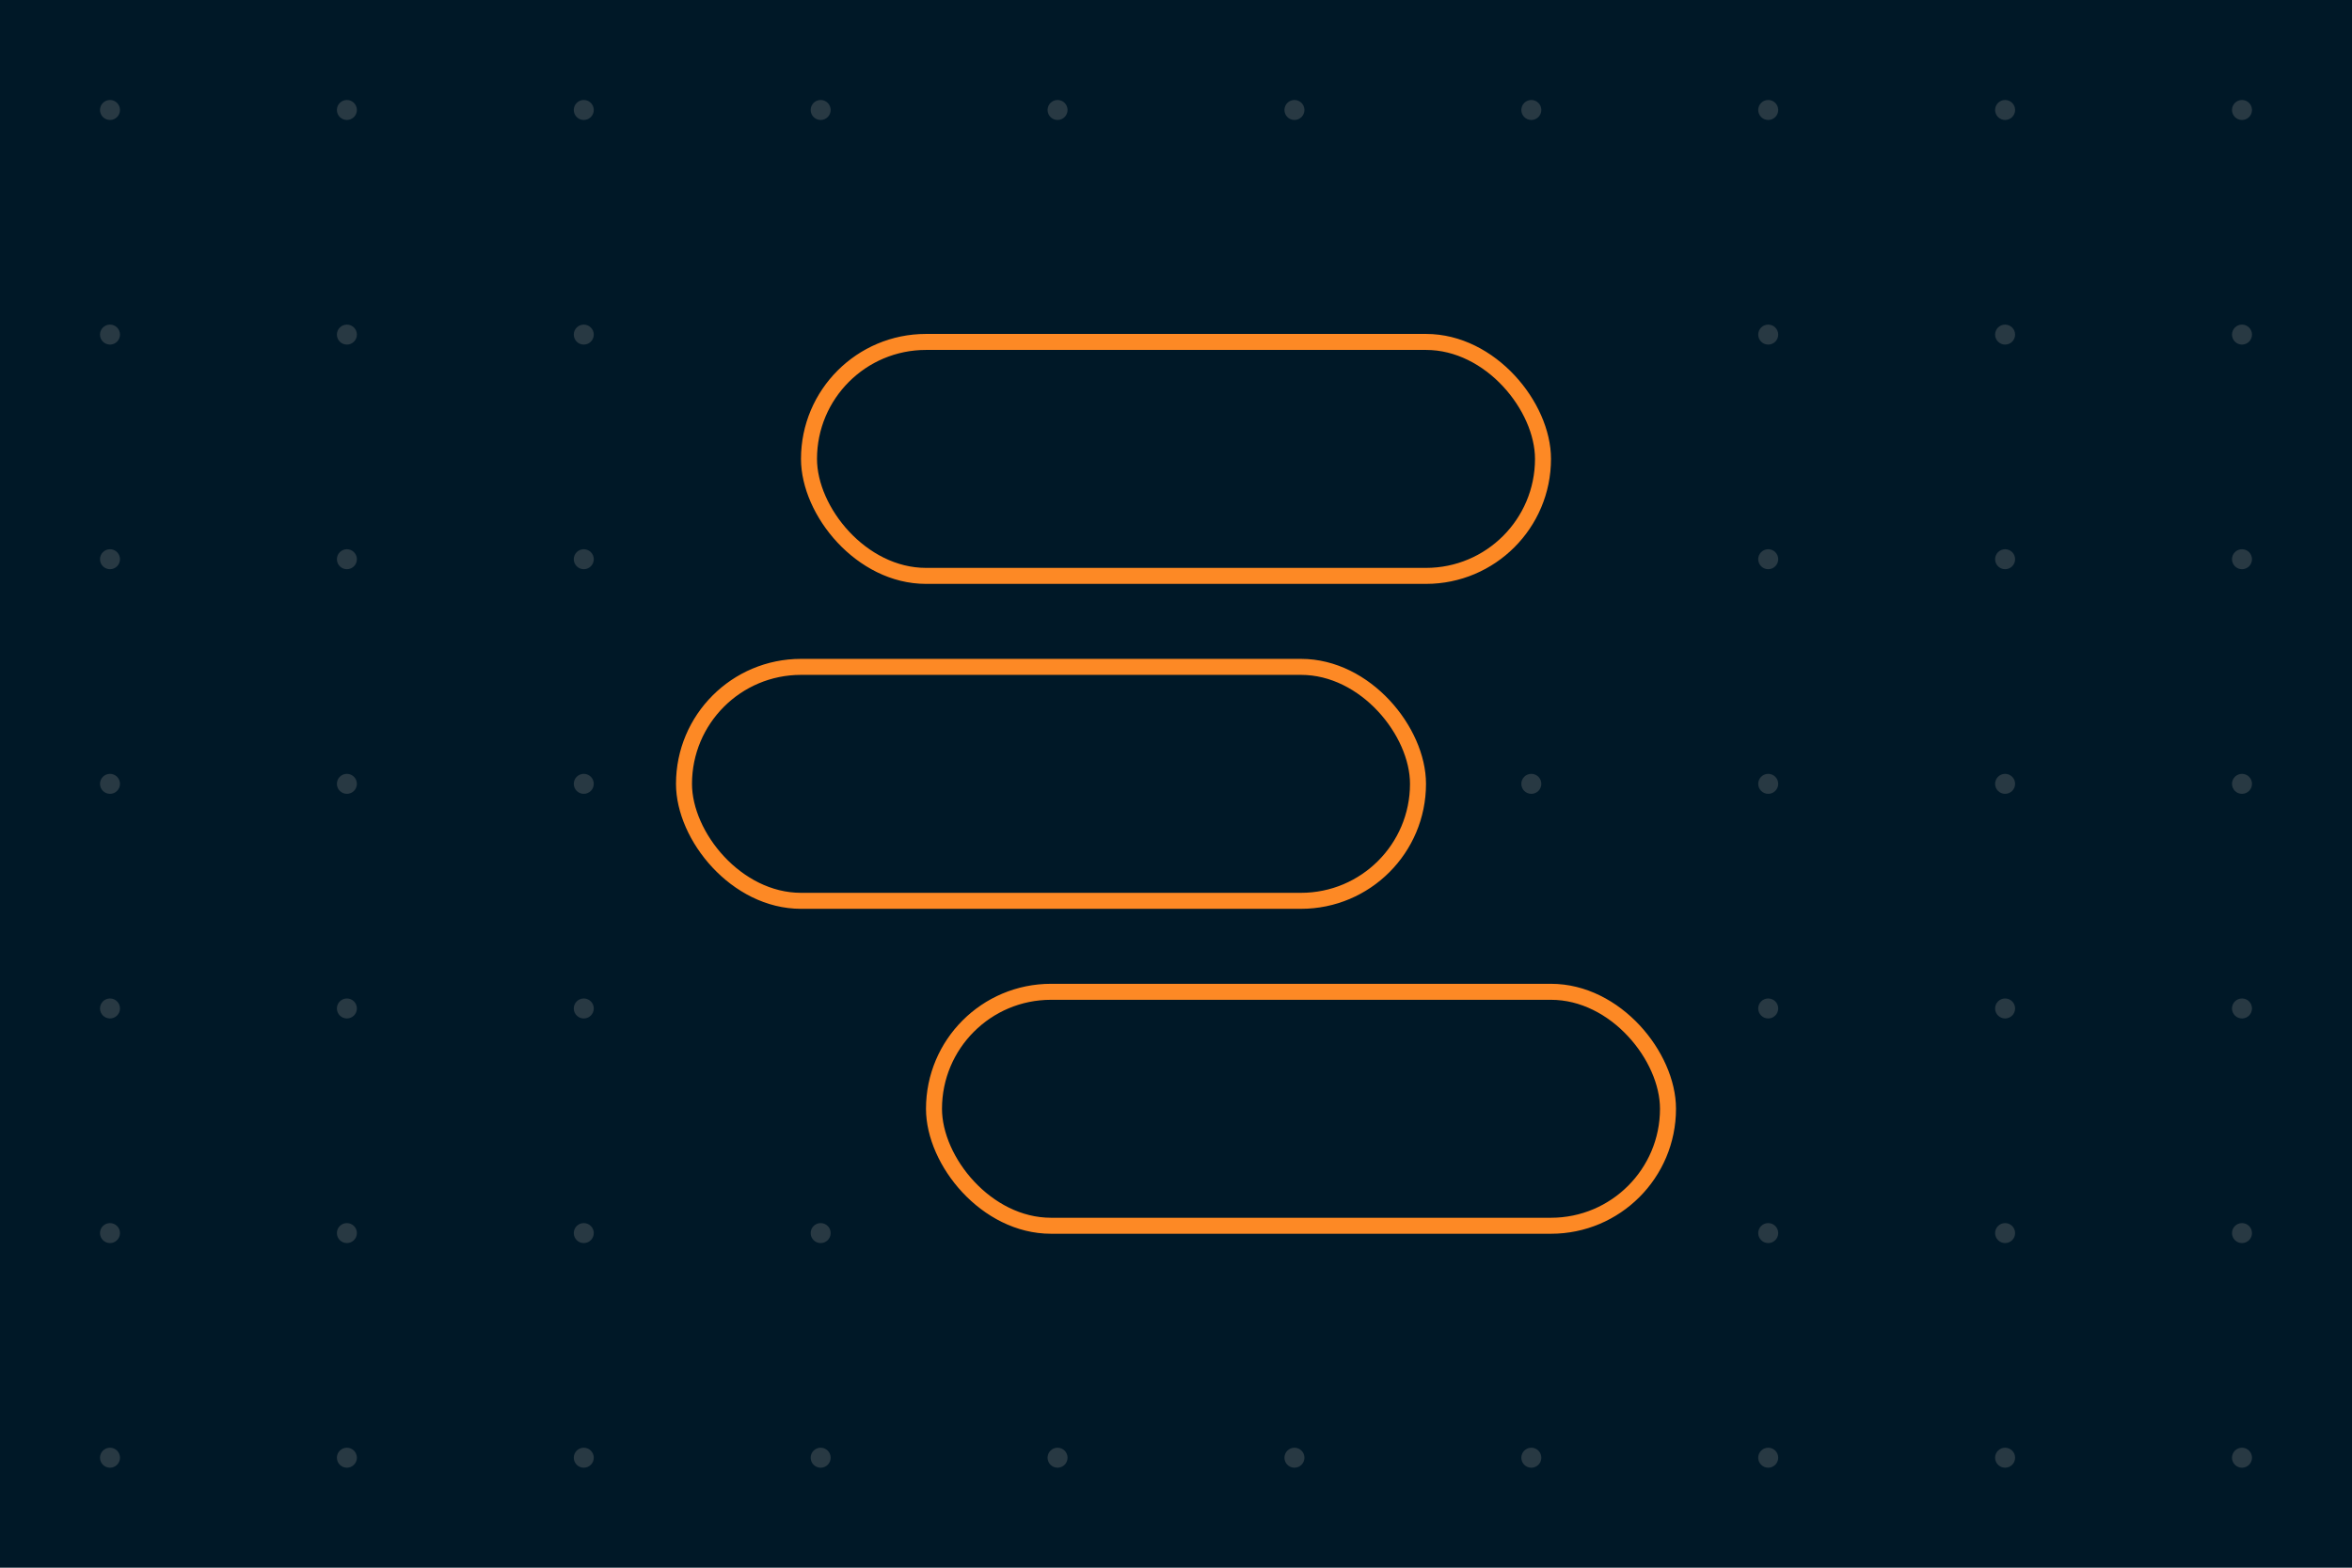 <svg width="588" height="392" viewBox="0 0 588 392" fill="none" xmlns="http://www.w3.org/2000/svg">
<g clip-path="url(#clip0_1246_13888)">
<rect width="588" height="392" fill="#001827"/>
<rect x="202.25" y="85.5" width="183.5" height="58.5" rx="29.25" stroke="#FD8925" stroke-width="4"/>
<rect x="171" y="166.75" width="183.5" height="58.5" rx="29.25" stroke="#FD8925" stroke-width="4"/>
<rect x="233.5" y="248" width="183.5" height="58.5" rx="29.25" stroke="#FD8925" stroke-width="4"/>
<g opacity="0.3">
<path d="M27.5 30C28.881 30 30 28.881 30 27.5C30 26.119 28.881 25 27.5 25C26.119 25 25 26.119 25 27.5C25 28.881 26.119 30 27.5 30Z" fill="#868685"/>
<path d="M86.723 30C88.103 30 89.223 28.881 89.223 27.5C89.223 26.119 88.103 25 86.723 25C85.342 25 84.223 26.119 84.223 27.5C84.223 28.881 85.342 30 86.723 30Z" fill="#868685"/>
<path d="M145.945 30C147.326 30 148.445 28.881 148.445 27.5C148.445 26.119 147.326 25 145.945 25C144.565 25 143.445 26.119 143.445 27.5C143.445 28.881 144.565 30 145.945 30Z" fill="#868685"/>
<path d="M205.168 30C206.549 30 207.668 28.881 207.668 27.5C207.668 26.119 206.549 25 205.168 25C203.787 25 202.668 26.119 202.668 27.5C202.668 28.881 203.787 30 205.168 30Z" fill="#868685"/>
<path d="M264.391 30C265.771 30 266.891 28.881 266.891 27.5C266.891 26.119 265.771 25 264.391 25C263.01 25 261.891 26.119 261.891 27.5C261.891 28.881 263.01 30 264.391 30Z" fill="#868685"/>
<path d="M323.609 30C324.99 30 326.109 28.881 326.109 27.5C326.109 26.119 324.99 25 323.609 25C322.229 25 321.109 26.119 321.109 27.5C321.109 28.881 322.229 30 323.609 30Z" fill="#868685"/>
<path d="M382.832 30C384.213 30 385.332 28.881 385.332 27.5C385.332 26.119 384.213 25 382.832 25C381.451 25 380.332 26.119 380.332 27.5C380.332 28.881 381.451 30 382.832 30Z" fill="#868685"/>
<path d="M442.055 30C443.435 30 444.555 28.881 444.555 27.5C444.555 26.119 443.435 25 442.055 25C440.674 25 439.555 26.119 439.555 27.5C439.555 28.881 440.674 30 442.055 30Z" fill="#868685"/>
<path d="M501.277 30C502.658 30 503.777 28.881 503.777 27.5C503.777 26.119 502.658 25 501.277 25C499.897 25 498.777 26.119 498.777 27.5C498.777 28.881 499.897 30 501.277 30Z" fill="#868685"/>
<path d="M560.5 30C561.881 30 563 28.881 563 27.5C563 26.119 561.881 25 560.5 25C559.119 25 558 26.119 558 27.5C558 28.881 559.119 30 560.5 30Z" fill="#868685"/>
<path d="M27.5 86.166C28.881 86.166 30 85.047 30 83.666C30 82.286 28.881 81.166 27.5 81.166C26.119 81.166 25 82.286 25 83.666C25 85.047 26.119 86.166 27.5 86.166Z" fill="#868685"/>
<path d="M86.723 86.166C88.103 86.166 89.223 85.047 89.223 83.666C89.223 82.286 88.103 81.166 86.723 81.166C85.342 81.166 84.223 82.286 84.223 83.666C84.223 85.047 85.342 86.166 86.723 86.166Z" fill="#868685"/>
<path d="M145.945 86.166C147.326 86.166 148.445 85.047 148.445 83.666C148.445 82.286 147.326 81.166 145.945 81.166C144.565 81.166 143.445 82.286 143.445 83.666C143.445 85.047 144.565 86.166 145.945 86.166Z" fill="#868685"/>
<path d="M442.055 86.166C443.435 86.166 444.555 85.047 444.555 83.666C444.555 82.286 443.435 81.166 442.055 81.166C440.674 81.166 439.555 82.286 439.555 83.666C439.555 85.047 440.674 86.166 442.055 86.166Z" fill="#868685"/>
<path d="M501.277 86.166C502.658 86.166 503.777 85.047 503.777 83.666C503.777 82.286 502.658 81.166 501.277 81.166C499.897 81.166 498.777 82.286 498.777 83.666C498.777 85.047 499.897 86.166 501.277 86.166Z" fill="#868685"/>
<path d="M560.5 86.166C561.881 86.166 563 85.047 563 83.666C563 82.286 561.881 81.166 560.5 81.166C559.119 81.166 558 82.286 558 83.666C558 85.047 559.119 86.166 560.5 86.166Z" fill="#868685"/>
<path d="M27.5 142.333C28.881 142.333 30 141.214 30 139.833C30 138.453 28.881 137.333 27.5 137.333C26.119 137.333 25 138.453 25 139.833C25 141.214 26.119 142.333 27.5 142.333Z" fill="#868685"/>
<path d="M86.723 142.333C88.103 142.333 89.223 141.214 89.223 139.833C89.223 138.453 88.103 137.333 86.723 137.333C85.342 137.333 84.223 138.453 84.223 139.833C84.223 141.214 85.342 142.333 86.723 142.333Z" fill="#868685"/>
<path d="M145.945 142.333C147.326 142.333 148.445 141.214 148.445 139.833C148.445 138.453 147.326 137.333 145.945 137.333C144.565 137.333 143.445 138.453 143.445 139.833C143.445 141.214 144.565 142.333 145.945 142.333Z" fill="#868685"/>
<path d="M442.055 142.333C443.435 142.333 444.555 141.214 444.555 139.833C444.555 138.453 443.435 137.333 442.055 137.333C440.674 137.333 439.555 138.453 439.555 139.833C439.555 141.214 440.674 142.333 442.055 142.333Z" fill="#868685"/>
<path d="M501.277 142.333C502.658 142.333 503.777 141.214 503.777 139.833C503.777 138.453 502.658 137.333 501.277 137.333C499.897 137.333 498.777 138.453 498.777 139.833C498.777 141.214 499.897 142.333 501.277 142.333Z" fill="#868685"/>
<path d="M560.5 142.333C561.881 142.333 563 141.214 563 139.833C563 138.453 561.881 137.333 560.5 137.333C559.119 137.333 558 138.453 558 139.833C558 141.214 559.119 142.333 560.5 142.333Z" fill="#868685"/>
<path d="M27.5 198.5C28.881 198.5 30 197.381 30 196C30 194.619 28.881 193.5 27.5 193.5C26.119 193.5 25 194.619 25 196C25 197.381 26.119 198.5 27.5 198.5Z" fill="#868685"/>
<path d="M86.723 198.5C88.103 198.5 89.223 197.381 89.223 196C89.223 194.619 88.103 193.5 86.723 193.5C85.342 193.5 84.223 194.619 84.223 196C84.223 197.381 85.342 198.5 86.723 198.5Z" fill="#868685"/>
<path d="M145.945 198.5C147.326 198.5 148.445 197.381 148.445 196C148.445 194.619 147.326 193.5 145.945 193.5C144.565 193.5 143.445 194.619 143.445 196C143.445 197.381 144.565 198.5 145.945 198.5Z" fill="#868685"/>
<path d="M382.832 198.5C384.213 198.5 385.332 197.381 385.332 196C385.332 194.619 384.213 193.5 382.832 193.5C381.451 193.5 380.332 194.619 380.332 196C380.332 197.381 381.451 198.5 382.832 198.5Z" fill="#868685"/>
<path d="M442.055 198.5C443.435 198.5 444.555 197.381 444.555 196C444.555 194.619 443.435 193.5 442.055 193.5C440.674 193.5 439.555 194.619 439.555 196C439.555 197.381 440.674 198.5 442.055 198.5Z" fill="#868685"/>
<path d="M501.277 198.5C502.658 198.5 503.777 197.381 503.777 196C503.777 194.619 502.658 193.5 501.277 193.5C499.897 193.5 498.777 194.619 498.777 196C498.777 197.381 499.897 198.5 501.277 198.5Z" fill="#868685"/>
<path d="M560.5 198.5C561.881 198.5 563 197.381 563 196C563 194.619 561.881 193.5 560.5 193.5C559.119 193.5 558 194.619 558 196C558 197.381 559.119 198.5 560.5 198.5Z" fill="#868685"/>
<path d="M27.5 254.667C28.881 254.667 30 253.547 30 252.167C30 250.786 28.881 249.667 27.5 249.667C26.119 249.667 25 250.786 25 252.167C25 253.547 26.119 254.667 27.5 254.667Z" fill="#868685"/>
<path d="M86.723 254.667C88.103 254.667 89.223 253.547 89.223 252.167C89.223 250.786 88.103 249.667 86.723 249.667C85.342 249.667 84.223 250.786 84.223 252.167C84.223 253.547 85.342 254.667 86.723 254.667Z" fill="#868685"/>
<path d="M145.945 254.667C147.326 254.667 148.445 253.547 148.445 252.167C148.445 250.786 147.326 249.667 145.945 249.667C144.565 249.667 143.445 250.786 143.445 252.167C143.445 253.547 144.565 254.667 145.945 254.667Z" fill="#868685"/>
<path d="M442.055 254.667C443.435 254.667 444.555 253.547 444.555 252.167C444.555 250.786 443.435 249.667 442.055 249.667C440.674 249.667 439.555 250.786 439.555 252.167C439.555 253.547 440.674 254.667 442.055 254.667Z" fill="#868685"/>
<path d="M501.277 254.667C502.658 254.667 503.777 253.547 503.777 252.167C503.777 250.786 502.658 249.667 501.277 249.667C499.897 249.667 498.777 250.786 498.777 252.167C498.777 253.547 499.897 254.667 501.277 254.667Z" fill="#868685"/>
<path d="M560.5 254.667C561.881 254.667 563 253.547 563 252.167C563 250.786 561.881 249.667 560.5 249.667C559.119 249.667 558 250.786 558 252.167C558 253.547 559.119 254.667 560.5 254.667Z" fill="#868685"/>
<path d="M27.5 310.833C28.881 310.833 30 309.714 30 308.333C30 306.953 28.881 305.833 27.5 305.833C26.119 305.833 25 306.953 25 308.333C25 309.714 26.119 310.833 27.5 310.833Z" fill="#868685"/>
<path d="M86.723 310.833C88.103 310.833 89.223 309.714 89.223 308.333C89.223 306.953 88.103 305.833 86.723 305.833C85.342 305.833 84.223 306.953 84.223 308.333C84.223 309.714 85.342 310.833 86.723 310.833Z" fill="#868685"/>
<path d="M145.945 310.833C147.326 310.833 148.445 309.714 148.445 308.333C148.445 306.953 147.326 305.833 145.945 305.833C144.565 305.833 143.445 306.953 143.445 308.333C143.445 309.714 144.565 310.833 145.945 310.833Z" fill="#868685"/>
<path d="M205.168 310.833C206.549 310.833 207.668 309.714 207.668 308.333C207.668 306.953 206.549 305.833 205.168 305.833C203.787 305.833 202.668 306.953 202.668 308.333C202.668 309.714 203.787 310.833 205.168 310.833Z" fill="#868685"/>
<path d="M442.055 310.833C443.435 310.833 444.555 309.714 444.555 308.333C444.555 306.953 443.435 305.833 442.055 305.833C440.674 305.833 439.555 306.953 439.555 308.333C439.555 309.714 440.674 310.833 442.055 310.833Z" fill="#868685"/>
<path d="M501.277 310.833C502.658 310.833 503.777 309.714 503.777 308.333C503.777 306.953 502.658 305.833 501.277 305.833C499.897 305.833 498.777 306.953 498.777 308.333C498.777 309.714 499.897 310.833 501.277 310.833Z" fill="#868685"/>
<path d="M560.5 310.833C561.881 310.833 563 309.714 563 308.333C563 306.953 561.881 305.833 560.5 305.833C559.119 305.833 558 306.953 558 308.333C558 309.714 559.119 310.833 560.5 310.833Z" fill="#868685"/>
<path d="M27.5 367C28.881 367 30 365.881 30 364.5C30 363.119 28.881 362 27.5 362C26.119 362 25 363.119 25 364.5C25 365.881 26.119 367 27.5 367Z" fill="#868685"/>
<path d="M86.723 367C88.103 367 89.223 365.881 89.223 364.5C89.223 363.119 88.103 362 86.723 362C85.342 362 84.223 363.119 84.223 364.5C84.223 365.881 85.342 367 86.723 367Z" fill="#868685"/>
<path d="M145.945 367C147.326 367 148.445 365.881 148.445 364.5C148.445 363.119 147.326 362 145.945 362C144.565 362 143.445 363.119 143.445 364.5C143.445 365.881 144.565 367 145.945 367Z" fill="#868685"/>
<path d="M205.168 367C206.549 367 207.668 365.881 207.668 364.5C207.668 363.119 206.549 362 205.168 362C203.787 362 202.668 363.119 202.668 364.5C202.668 365.881 203.787 367 205.168 367Z" fill="#868685"/>
<path d="M264.391 367C265.771 367 266.891 365.881 266.891 364.5C266.891 363.119 265.771 362 264.391 362C263.01 362 261.891 363.119 261.891 364.5C261.891 365.881 263.01 367 264.391 367Z" fill="#868685"/>
<path d="M323.609 367C324.99 367 326.109 365.881 326.109 364.5C326.109 363.119 324.99 362 323.609 362C322.229 362 321.109 363.119 321.109 364.5C321.109 365.881 322.229 367 323.609 367Z" fill="#868685"/>
<path d="M382.832 367C384.213 367 385.332 365.881 385.332 364.5C385.332 363.119 384.213 362 382.832 362C381.451 362 380.332 363.119 380.332 364.5C380.332 365.881 381.451 367 382.832 367Z" fill="#868685"/>
<path d="M442.055 367C443.435 367 444.555 365.881 444.555 364.5C444.555 363.119 443.435 362 442.055 362C440.674 362 439.555 363.119 439.555 364.5C439.555 365.881 440.674 367 442.055 367Z" fill="#868685"/>
<path d="M501.277 367C502.658 367 503.777 365.881 503.777 364.5C503.777 363.119 502.658 362 501.277 362C499.897 362 498.777 363.119 498.777 364.5C498.777 365.881 499.897 367 501.277 367Z" fill="#868685"/>
<path d="M560.5 367C561.881 367 563 365.881 563 364.5C563 363.119 561.881 362 560.5 362C559.119 362 558 363.119 558 364.5C558 365.881 559.119 367 560.5 367Z" fill="#868685"/>
</g>
</g>
<defs>
<clipPath id="clip0_1246_13888">
<rect width="588" height="392" fill="white"/>
</clipPath>
</defs>
</svg>
